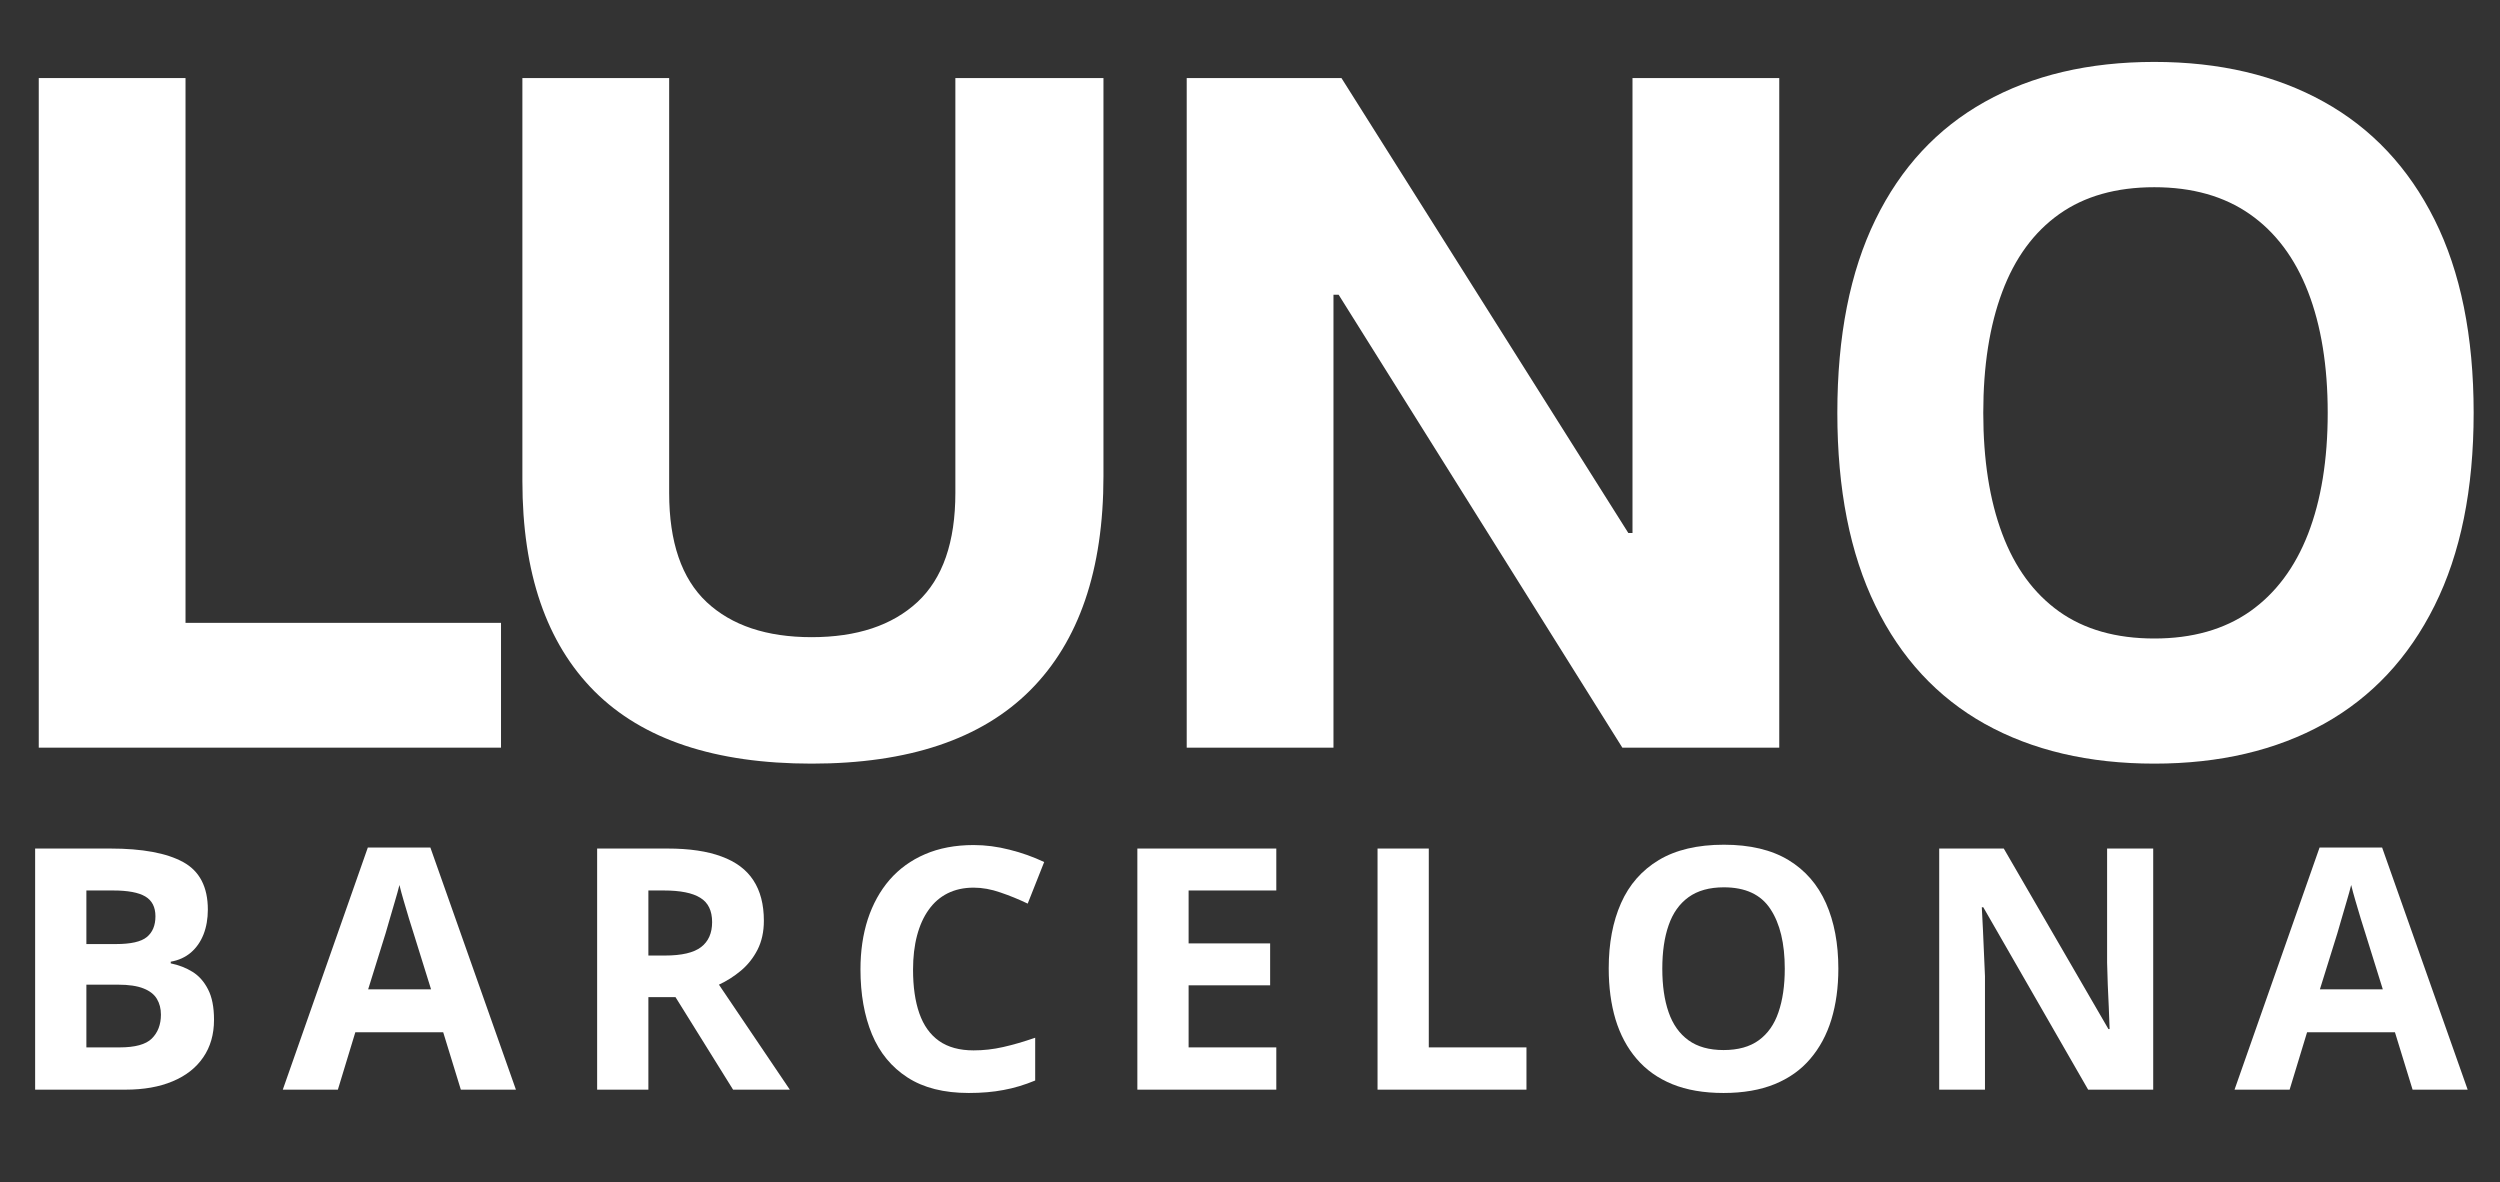 <svg version="1.0" preserveAspectRatio="xMidYMid meet" height="148" viewBox="0 0 234.75 111" zoomAndPan="magnify" width="313" xmlns:xlink="http://www.w3.org/1999/xlink" xmlns="http://www.w3.org/2000/svg"><rect x="0" y="0" width="234.75" height="111" fill="#333333" stroke="none"/><defs><g></g><clipPath id="45e830fb50"><path clip-rule="nonzero" d="M 0 0.059 L 234 0.059 L 234 90 L 0 90 Z M 0 0.059"></path></clipPath><clipPath id="c09318b203"><rect height="90" y="0" width="234" x="0"></rect></clipPath><clipPath id="ef5655bf07"><path clip-rule="nonzero" d="M 0 67 L 234.5 67 L 234.5 110.941 L 0 110.941 Z M 0 67"></path></clipPath><clipPath id="bfb16afecc"><rect height="44" y="0" width="235" x="0"></rect></clipPath></defs><g clip-path="url(#45e830fb50)"><g transform="matrix(1, 0, 0, 1, 0, 0)"><g clip-path="url(#c09318b203)"><g fill-opacity="1" fill="#ffffff"><g transform="translate(-3.799, 70.205)"><g><path d="M 7.438 0 L 7.438 -62.875 L 21.219 -62.875 L 21.219 -11.719 L 50.844 -11.719 L 50.844 0 Z M 7.438 0"></path></g></g></g><g fill-opacity="1" fill="#ffffff"><g transform="translate(42.99, 70.205)"><g><path d="M 33.219 1.5 C 24.164 1.5 17.375 -0.758 12.844 -5.281 C 8.32 -9.812 6.062 -16.395 6.062 -25.031 L 6.062 -62.875 L 19.844 -62.875 L 19.844 -23.922 C 19.844 -19.297 21.016 -15.879 23.359 -13.672 C 25.711 -11.473 29 -10.375 33.219 -10.375 C 37.469 -10.375 40.781 -11.473 43.156 -13.672 C 45.531 -15.879 46.719 -19.297 46.719 -23.922 L 46.719 -62.875 L 60.625 -62.875 L 60.625 -25.5 C 60.625 -16.688 58.332 -9.984 53.75 -5.391 C 49.164 -0.797 42.32 1.5 33.219 1.5 Z M 33.219 1.5"></path></g></g></g><g fill-opacity="1" fill="#ffffff"><g transform="translate(103.994, 70.205)"><g><path d="M 7.438 0 L 7.438 -62.875 L 21.969 -62.875 L 48.906 -20.156 L 49.297 -20.156 L 49.297 -62.875 L 63.078 -62.875 L 63.078 0 L 48.344 0 L 21.703 -42.531 L 21.219 -42.531 L 21.219 0 Z M 7.438 0"></path></g></g></g><g fill-opacity="1" fill="#ffffff"><g transform="translate(168.838, 70.205)"><g><path d="M 33.453 1.5 C 27.305 1.5 22 0.254 17.531 -2.234 C 13.07 -4.734 9.648 -8.43 7.266 -13.328 C 4.879 -18.223 3.688 -24.258 3.688 -31.438 C 3.688 -38.645 4.879 -44.691 7.266 -49.578 C 9.648 -54.461 13.07 -58.148 17.531 -60.641 C 22 -63.141 27.305 -64.391 33.453 -64.391 C 39.578 -64.391 44.883 -63.141 49.375 -60.641 C 53.863 -58.148 57.328 -54.461 59.766 -49.578 C 62.211 -44.691 63.438 -38.645 63.438 -31.438 C 63.438 -24.258 62.211 -18.223 59.766 -13.328 C 57.328 -8.43 53.863 -4.734 49.375 -2.234 C 44.883 0.254 39.578 1.5 33.453 1.5 Z M 33.453 -10.25 C 37.016 -10.25 40.004 -11.094 42.422 -12.781 C 44.836 -14.477 46.66 -16.91 47.891 -20.078 C 49.117 -23.242 49.734 -27.031 49.734 -31.438 C 49.734 -35.844 49.117 -39.629 47.891 -42.797 C 46.66 -45.973 44.836 -48.406 42.422 -50.094 C 40.004 -51.781 37.016 -52.625 33.453 -52.625 C 29.867 -52.625 26.891 -51.781 24.516 -50.094 C 22.141 -48.406 20.359 -45.973 19.172 -42.797 C 17.984 -39.629 17.391 -35.844 17.391 -31.438 C 17.391 -27.031 17.984 -23.242 19.172 -20.078 C 20.359 -16.91 22.141 -14.477 24.516 -12.781 C 26.891 -11.094 29.867 -10.25 33.453 -10.25 Z M 33.453 -10.25"></path></g></g></g></g></g></g><g clip-path="url(#ef5655bf07)"><g transform="matrix(1, 0, 0, 1, 0, 67)"><g clip-path="url(#bfb16afecc)"><g fill-opacity="1" fill="#ffffff"><g transform="translate(0.455, 35.319)"><g><path d="M 2.844 -22.641 L 9.891 -22.641 C 12.91 -22.641 15.191 -22.219 16.734 -21.375 C 18.285 -20.531 19.062 -19.039 19.062 -16.906 C 19.062 -16.051 18.926 -15.273 18.656 -14.578 C 18.383 -13.891 17.988 -13.32 17.469 -12.875 C 16.957 -12.438 16.328 -12.148 15.578 -12.016 L 15.578 -11.859 C 16.336 -11.703 17.02 -11.438 17.625 -11.062 C 18.227 -10.688 18.711 -10.141 19.078 -9.422 C 19.453 -8.703 19.641 -7.75 19.641 -6.562 C 19.641 -5.188 19.301 -4.008 18.625 -3.031 C 17.957 -2.051 17 -1.301 15.75 -0.781 C 14.508 -0.258 13.035 0 11.328 0 L 2.844 0 Z M 7.656 -13.672 L 10.438 -13.672 C 11.832 -13.672 12.797 -13.891 13.328 -14.328 C 13.867 -14.766 14.141 -15.414 14.141 -16.281 C 14.141 -17.145 13.82 -17.766 13.188 -18.141 C 12.551 -18.516 11.547 -18.703 10.172 -18.703 L 7.656 -18.703 Z M 7.656 -9.859 L 7.656 -3.969 L 10.781 -3.969 C 12.227 -3.969 13.234 -4.242 13.797 -4.797 C 14.367 -5.359 14.656 -6.109 14.656 -7.047 C 14.656 -7.609 14.531 -8.098 14.281 -8.516 C 14.031 -8.941 13.613 -9.27 13.031 -9.5 C 12.445 -9.738 11.645 -9.859 10.625 -9.859 Z M 7.656 -9.859"></path></g></g></g><g fill-opacity="1" fill="#ffffff"><g transform="translate(26.554, 35.319)"><g><path d="M 16.719 0 L 15.062 -5.391 L 6.812 -5.391 L 5.172 0 L 0 0 L 7.984 -22.734 L 13.859 -22.734 L 21.891 0 Z M 13.922 -9.422 L 12.281 -14.688 C 12.176 -15.031 12.035 -15.477 11.859 -16.031 C 11.691 -16.582 11.523 -17.145 11.359 -17.719 C 11.191 -18.289 11.055 -18.789 10.953 -19.219 C 10.848 -18.789 10.703 -18.266 10.516 -17.641 C 10.336 -17.023 10.164 -16.438 10 -15.875 C 9.832 -15.312 9.719 -14.914 9.656 -14.688 L 8.016 -9.422 Z M 13.922 -9.422"></path></g></g></g><g fill-opacity="1" fill="#ffffff"><g transform="translate(53.227, 35.319)"><g><path d="M 9.453 -22.641 C 11.504 -22.641 13.195 -22.391 14.531 -21.891 C 15.875 -21.398 16.867 -20.656 17.516 -19.656 C 18.172 -18.656 18.5 -17.391 18.5 -15.859 C 18.5 -14.828 18.301 -13.922 17.906 -13.141 C 17.508 -12.367 16.988 -11.711 16.344 -11.172 C 15.707 -10.641 15.02 -10.203 14.281 -9.859 L 20.938 0 L 15.609 0 L 10.203 -8.688 L 7.656 -8.688 L 7.656 0 L 2.844 0 L 2.844 -22.641 Z M 9.109 -18.703 L 7.656 -18.703 L 7.656 -12.594 L 9.203 -12.594 C 10.785 -12.594 11.922 -12.859 12.609 -13.391 C 13.297 -13.922 13.641 -14.703 13.641 -15.734 C 13.641 -16.805 13.27 -17.566 12.531 -18.016 C 11.801 -18.473 10.66 -18.703 9.109 -18.703 Z M 9.109 -18.703"></path></g></g></g><g fill-opacity="1" fill="#ffffff"><g transform="translate(78.954, 35.319)"><g><path d="M 12.469 -18.969 C 11.551 -18.969 10.738 -18.789 10.031 -18.438 C 9.32 -18.082 8.727 -17.566 8.25 -16.891 C 7.77 -16.223 7.406 -15.414 7.156 -14.469 C 6.906 -13.52 6.781 -12.453 6.781 -11.266 C 6.781 -9.66 6.977 -8.289 7.375 -7.156 C 7.77 -6.031 8.383 -5.172 9.219 -4.578 C 10.062 -3.984 11.145 -3.688 12.469 -3.688 C 13.383 -3.688 14.305 -3.789 15.234 -4 C 16.16 -4.207 17.164 -4.5 18.25 -4.875 L 18.25 -0.859 C 17.238 -0.441 16.25 -0.145 15.281 0.031 C 14.312 0.219 13.223 0.312 12.016 0.312 C 9.68 0.312 7.766 -0.172 6.266 -1.141 C 4.766 -2.109 3.648 -3.461 2.922 -5.203 C 2.203 -6.941 1.844 -8.973 1.844 -11.297 C 1.844 -13.004 2.07 -14.57 2.531 -16 C 3 -17.426 3.68 -18.66 4.578 -19.703 C 5.484 -20.742 6.594 -21.547 7.906 -22.109 C 9.227 -22.68 10.75 -22.969 12.469 -22.969 C 13.594 -22.969 14.719 -22.82 15.844 -22.531 C 16.977 -22.25 18.062 -21.863 19.094 -21.375 L 17.547 -17.469 C 16.703 -17.875 15.848 -18.223 14.984 -18.516 C 14.129 -18.816 13.289 -18.969 12.469 -18.969 Z M 12.469 -18.969"></path></g></g></g><g fill-opacity="1" fill="#ffffff"><g transform="translate(103.954, 35.319)"><g><path d="M 15.891 0 L 2.844 0 L 2.844 -22.641 L 15.891 -22.641 L 15.891 -18.703 L 7.656 -18.703 L 7.656 -13.734 L 15.312 -13.734 L 15.312 -9.797 L 7.656 -9.797 L 7.656 -3.969 L 15.891 -3.969 Z M 15.891 0"></path></g></g></g><g fill-opacity="1" fill="#ffffff"><g transform="translate(126.507, 35.319)"><g><path d="M 2.844 0 L 2.844 -22.641 L 7.656 -22.641 L 7.656 -3.969 L 16.828 -3.969 L 16.828 0 Z M 2.844 0"></path></g></g></g><g fill-opacity="1" fill="#ffffff"><g transform="translate(149.215, 35.319)"><g><path d="M 23.406 -11.359 C 23.406 -9.609 23.188 -8.016 22.75 -6.578 C 22.312 -5.148 21.648 -3.922 20.766 -2.891 C 19.891 -1.859 18.773 -1.066 17.422 -0.516 C 16.066 0.035 14.469 0.312 12.625 0.312 C 10.77 0.312 9.164 0.035 7.812 -0.516 C 6.469 -1.066 5.352 -1.859 4.469 -2.891 C 3.582 -3.922 2.922 -5.156 2.484 -6.594 C 2.055 -8.031 1.844 -9.629 1.844 -11.391 C 1.844 -13.734 2.227 -15.773 3 -17.516 C 3.77 -19.254 4.953 -20.602 6.547 -21.562 C 8.148 -22.52 10.188 -23 12.656 -23 C 15.113 -23 17.133 -22.52 18.719 -21.562 C 20.301 -20.602 21.477 -19.25 22.25 -17.5 C 23.02 -15.758 23.406 -13.711 23.406 -11.359 Z M 6.875 -11.359 C 6.875 -9.773 7.07 -8.41 7.469 -7.266 C 7.863 -6.129 8.484 -5.254 9.328 -4.641 C 10.18 -4.023 11.281 -3.719 12.625 -3.719 C 13.988 -3.719 15.094 -4.023 15.938 -4.641 C 16.781 -5.254 17.395 -6.129 17.781 -7.266 C 18.176 -8.41 18.375 -9.773 18.375 -11.359 C 18.375 -13.734 17.926 -15.598 17.031 -16.953 C 16.145 -18.316 14.688 -19 12.656 -19 C 11.301 -19 10.195 -18.691 9.344 -18.078 C 8.488 -17.461 7.863 -16.582 7.469 -15.438 C 7.07 -14.301 6.875 -12.941 6.875 -11.359 Z M 6.875 -11.359"></path></g></g></g><g fill-opacity="1" fill="#ffffff"><g transform="translate(179.248, 35.319)"><g><path d="M 22.938 0 L 16.828 0 L 6.984 -17.125 L 6.844 -17.125 C 6.883 -16.414 6.922 -15.695 6.953 -14.969 C 6.984 -14.25 7.016 -13.531 7.047 -12.812 C 7.078 -12.094 7.109 -11.375 7.141 -10.656 L 7.141 0 L 2.844 0 L 2.844 -22.641 L 8.906 -22.641 L 18.734 -5.688 L 18.844 -5.688 C 18.82 -6.383 18.797 -7.078 18.766 -7.766 C 18.734 -8.461 18.703 -9.156 18.672 -9.844 C 18.648 -10.539 18.629 -11.234 18.609 -11.922 L 18.609 -22.641 L 22.938 -22.641 Z M 22.938 0"></path></g></g></g><g fill-opacity="1" fill="#ffffff"><g transform="translate(209.823, 35.319)"><g><path d="M 16.719 0 L 15.062 -5.391 L 6.812 -5.391 L 5.172 0 L 0 0 L 7.984 -22.734 L 13.859 -22.734 L 21.891 0 Z M 13.922 -9.422 L 12.281 -14.688 C 12.176 -15.031 12.035 -15.477 11.859 -16.031 C 11.691 -16.582 11.523 -17.145 11.359 -17.719 C 11.191 -18.289 11.055 -18.789 10.953 -19.219 C 10.848 -18.789 10.703 -18.266 10.516 -17.641 C 10.336 -17.023 10.164 -16.438 10 -15.875 C 9.832 -15.312 9.719 -14.914 9.656 -14.688 L 8.016 -9.422 Z M 13.922 -9.422"></path></g></g></g></g></g></g></svg>